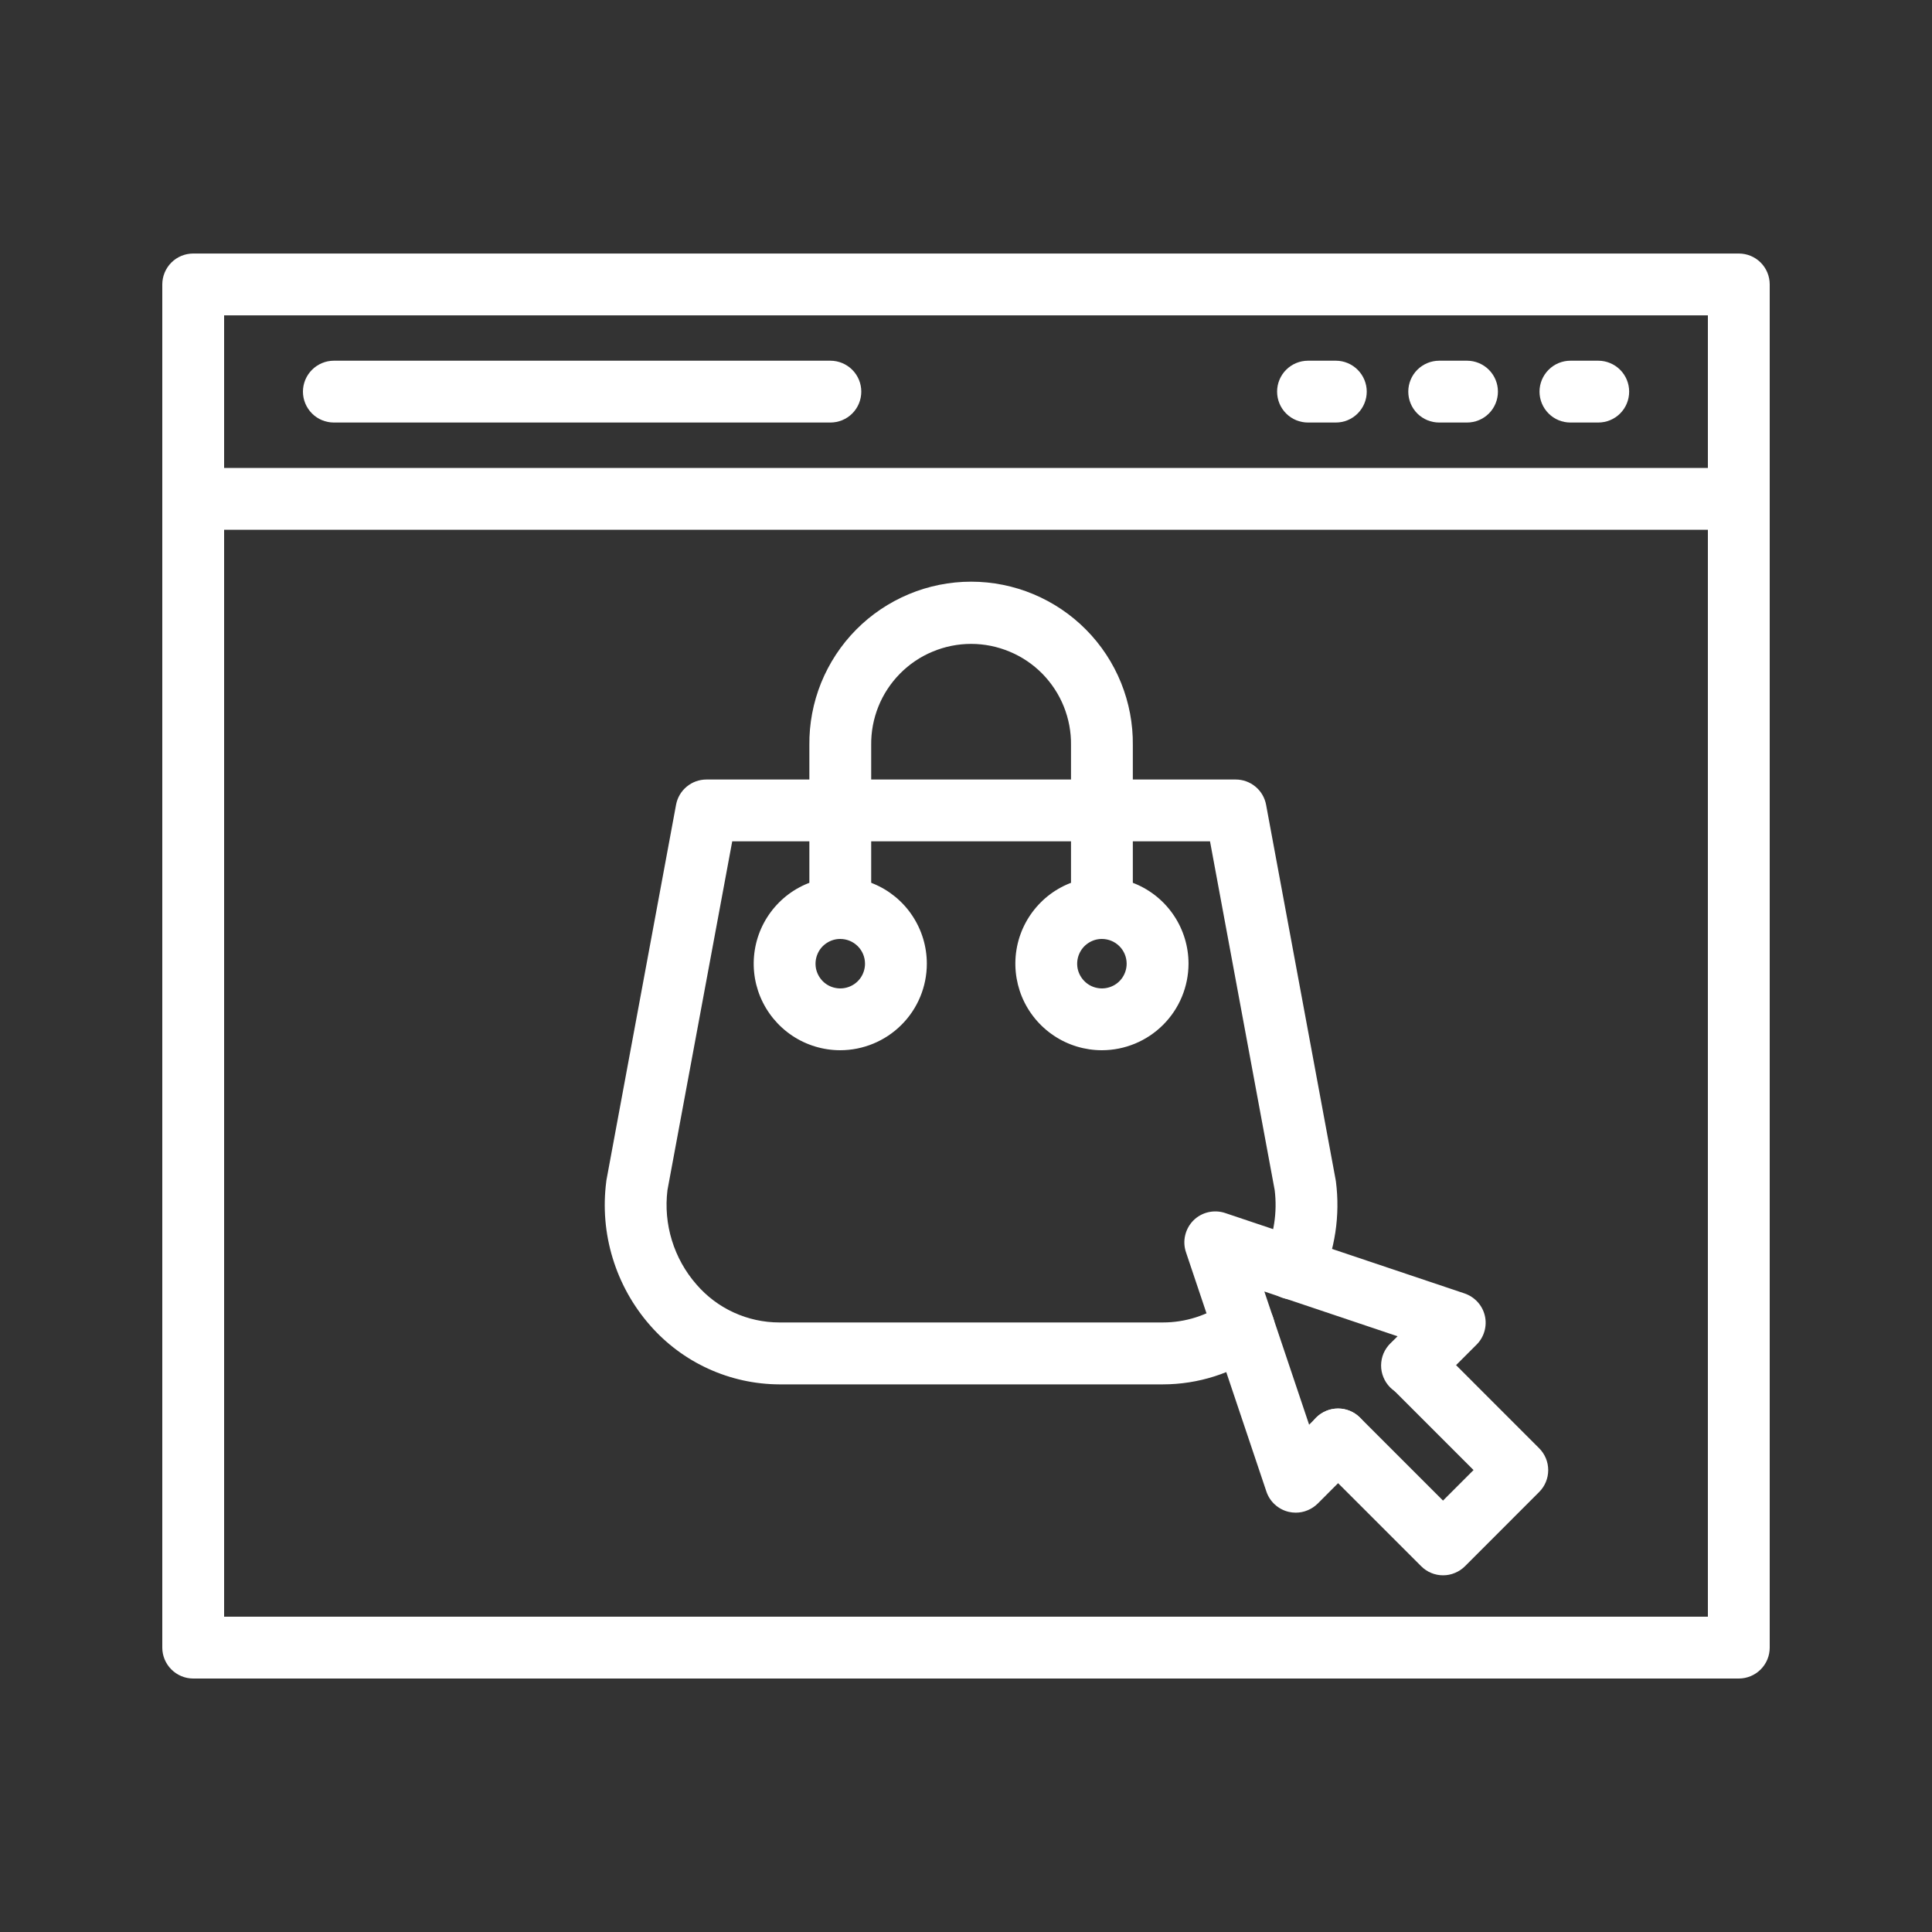 <svg width="40" height="40" viewBox="0 0 40 40" fill="none" xmlns="http://www.w3.org/2000/svg">
<rect x="0" y="0" width="40" height="40" fill="#333333" stroke="none"/>
<path d="M17.192 8.748H6.912C6.743 8.748 6.58 8.681 6.46 8.561C6.34 8.441 6.272 8.278 6.272 8.108C6.272 7.939 6.34 7.776 6.46 7.656C6.58 7.536 6.743 7.468 6.912 7.468H17.192C17.362 7.468 17.525 7.536 17.645 7.656C17.765 7.776 17.832 7.939 17.832 8.108C17.832 8.278 17.765 8.441 17.645 8.561C17.525 8.681 17.362 8.748 17.192 8.748ZM33.09 8.748H32.514C32.344 8.748 32.181 8.681 32.062 8.561C31.942 8.441 31.874 8.278 31.874 8.108C31.874 7.939 31.942 7.776 32.062 7.656C32.181 7.536 32.344 7.468 32.514 7.468H33.09C33.26 7.468 33.423 7.536 33.543 7.656C33.663 7.776 33.73 7.939 33.73 8.108C33.73 8.278 33.663 8.441 33.543 8.561C33.423 8.681 33.26 8.748 33.09 8.748ZM30.373 8.748H29.797C29.627 8.748 29.464 8.681 29.344 8.561C29.224 8.441 29.157 8.278 29.157 8.108C29.157 7.939 29.224 7.776 29.344 7.656C29.464 7.536 29.627 7.468 29.797 7.468H30.373C30.543 7.468 30.706 7.536 30.826 7.656C30.946 7.776 31.013 7.939 31.013 8.108C31.013 8.278 30.946 8.441 30.826 8.561C30.706 8.681 30.543 8.748 30.373 8.748ZM27.656 8.748H27.081C26.911 8.748 26.748 8.681 26.628 8.561C26.508 8.441 26.441 8.278 26.441 8.108C26.441 7.939 26.508 7.776 26.628 7.656C26.748 7.536 26.911 7.468 27.081 7.468H27.657C27.827 7.468 27.989 7.536 28.109 7.656C28.229 7.776 28.297 7.939 28.297 8.108C28.297 8.278 28.229 8.441 28.109 8.561C27.989 8.681 27.827 8.748 27.657 8.748H27.656Z" fill="white"/>
<path d="M36 34.752H4C3.831 34.752 3.668 34.684 3.548 34.564C3.428 34.444 3.36 34.282 3.36 34.112V5.889C3.36 5.719 3.428 5.556 3.548 5.436C3.668 5.316 3.831 5.249 4 5.249H36C36.17 5.249 36.333 5.316 36.453 5.436C36.573 5.556 36.64 5.719 36.64 5.889V34.112C36.64 34.282 36.573 34.444 36.453 34.564C36.333 34.684 36.17 34.752 36 34.752ZM4.64 33.472H35.36V6.529H4.64V33.472Z" fill="white"/>
<path d="M36 10.968H4C3.831 10.968 3.668 10.901 3.548 10.78C3.428 10.661 3.36 10.498 3.36 10.328C3.36 10.158 3.428 9.995 3.548 9.875C3.668 9.755 3.831 9.688 4 9.688H36C36.17 9.688 36.333 9.755 36.453 9.875C36.573 9.995 36.64 10.158 36.64 10.328C36.64 10.498 36.573 10.661 36.453 10.78C36.333 10.901 36.17 10.968 36 10.968ZM29.877 32.615C29.707 32.615 29.545 32.548 29.425 32.428L27.25 30.254C27.191 30.194 27.144 30.124 27.112 30.046C27.079 29.968 27.063 29.885 27.063 29.801C27.063 29.717 27.079 29.634 27.112 29.556C27.144 29.478 27.191 29.408 27.25 29.348C27.31 29.289 27.38 29.242 27.458 29.21C27.536 29.177 27.619 29.161 27.703 29.161C27.787 29.161 27.87 29.177 27.948 29.21C28.026 29.242 28.096 29.289 28.156 29.348L29.876 31.068L30.508 30.436L28.788 28.716C28.671 28.595 28.606 28.433 28.607 28.265C28.608 28.097 28.675 27.936 28.794 27.817C28.913 27.698 29.074 27.631 29.242 27.63C29.41 27.628 29.572 27.693 29.693 27.81L31.867 29.985C31.987 30.105 32.054 30.267 32.054 30.437C32.054 30.607 31.987 30.77 31.867 30.89L30.33 32.428C30.27 32.487 30.2 32.534 30.122 32.566C30.044 32.599 29.961 32.615 29.877 32.615Z" fill="white"/>
<path d="M26.826 31.318C26.777 31.318 26.728 31.312 26.68 31.301C26.574 31.276 26.476 31.224 26.395 31.15C26.314 31.077 26.254 30.984 26.219 30.88L24.554 25.925C24.516 25.812 24.51 25.691 24.538 25.575C24.565 25.459 24.624 25.353 24.708 25.268C24.792 25.184 24.898 25.125 25.014 25.098C25.13 25.071 25.252 25.076 25.365 25.114L30.321 26.779C30.424 26.814 30.517 26.874 30.591 26.955C30.665 27.035 30.717 27.134 30.742 27.24C30.767 27.346 30.764 27.457 30.734 27.562C30.704 27.667 30.648 27.763 30.57 27.84L29.693 28.717C29.634 28.778 29.563 28.827 29.485 28.86C29.407 28.893 29.323 28.911 29.239 28.911C29.154 28.912 29.07 28.896 28.991 28.863C28.913 28.831 28.841 28.784 28.781 28.724C28.721 28.664 28.674 28.592 28.642 28.514C28.61 28.435 28.593 28.351 28.594 28.267C28.595 28.182 28.612 28.098 28.645 28.02C28.679 27.942 28.727 27.871 28.788 27.812L28.935 27.666L26.177 26.739L27.104 29.497L27.251 29.35C27.371 29.23 27.534 29.163 27.703 29.163C27.873 29.163 28.036 29.23 28.156 29.35C28.276 29.47 28.343 29.633 28.343 29.803C28.343 29.972 28.276 30.135 28.156 30.255L27.281 31.131C27.221 31.19 27.15 31.237 27.072 31.269C26.994 31.302 26.911 31.318 26.826 31.318Z" fill="white"/>
<path d="M24.074 28.662H16.137C15.629 28.66 15.128 28.55 14.666 28.339C14.205 28.129 13.793 27.822 13.459 27.44C13.105 27.037 12.841 26.562 12.685 26.049C12.528 25.536 12.483 24.995 12.552 24.463C12.552 24.451 12.555 24.438 12.557 24.426L13.997 16.662C14.024 16.515 14.102 16.382 14.217 16.287C14.332 16.191 14.477 16.139 14.626 16.139H25.584C25.733 16.139 25.878 16.191 25.993 16.287C26.108 16.382 26.186 16.515 26.213 16.662L27.653 24.426C27.656 24.438 27.657 24.451 27.659 24.463C27.749 25.166 27.641 25.881 27.346 26.526C27.311 26.603 27.262 26.673 27.2 26.731C27.139 26.789 27.066 26.834 26.987 26.864C26.908 26.894 26.823 26.908 26.739 26.905C26.654 26.902 26.571 26.882 26.494 26.847C26.417 26.812 26.348 26.762 26.291 26.699C26.233 26.637 26.189 26.564 26.16 26.485C26.131 26.405 26.118 26.32 26.122 26.236C26.126 26.151 26.146 26.068 26.182 25.992C26.375 25.569 26.448 25.101 26.391 24.64L25.052 17.419H15.16L13.819 24.64C13.776 24.99 13.807 25.344 13.911 25.681C14.014 26.017 14.187 26.328 14.419 26.593C14.632 26.84 14.896 27.039 15.192 27.174C15.489 27.31 15.811 27.38 16.137 27.38H24.074C24.543 27.381 25 27.234 25.382 26.962C25.521 26.864 25.693 26.824 25.86 26.853C26.027 26.881 26.177 26.975 26.275 27.113C26.373 27.252 26.412 27.424 26.384 27.591C26.355 27.758 26.262 27.908 26.123 28.006C25.525 28.433 24.808 28.662 24.074 28.662Z" fill="white"/>
<path d="M17.397 21.744C17.043 21.744 16.696 21.639 16.401 21.442C16.107 21.245 15.877 20.965 15.741 20.638C15.605 20.31 15.57 19.95 15.639 19.602C15.708 19.254 15.879 18.935 16.13 18.684C16.38 18.433 16.7 18.263 17.047 18.194C17.395 18.125 17.756 18.16 18.083 18.296C18.41 18.431 18.691 18.661 18.887 18.956C19.084 19.251 19.189 19.597 19.189 19.952C19.189 20.427 19 20.883 18.664 21.218C18.328 21.554 17.872 21.743 17.397 21.744ZM17.397 19.44C17.296 19.439 17.197 19.47 17.113 19.526C17.028 19.582 16.962 19.662 16.924 19.756C16.885 19.849 16.875 19.952 16.894 20.052C16.914 20.151 16.963 20.242 17.034 20.314C17.106 20.386 17.197 20.435 17.297 20.454C17.396 20.474 17.499 20.464 17.593 20.425C17.686 20.387 17.767 20.321 17.823 20.237C17.879 20.152 17.909 20.053 17.909 19.952C17.909 19.816 17.855 19.686 17.759 19.59C17.663 19.494 17.533 19.44 17.397 19.44V19.44ZM22.814 21.744C22.46 21.744 22.113 21.639 21.819 21.442C21.524 21.245 21.294 20.965 21.158 20.638C21.023 20.31 20.987 19.95 21.056 19.602C21.125 19.254 21.296 18.935 21.547 18.684C21.797 18.433 22.117 18.263 22.465 18.194C22.812 18.125 23.173 18.16 23.5 18.296C23.828 18.431 24.108 18.661 24.305 18.956C24.502 19.251 24.607 19.597 24.607 19.952C24.606 20.427 24.417 20.883 24.081 21.218C23.745 21.554 23.29 21.743 22.814 21.744ZM22.814 19.44C22.713 19.439 22.614 19.47 22.53 19.526C22.445 19.582 22.38 19.662 22.341 19.756C22.302 19.849 22.292 19.952 22.311 20.052C22.331 20.151 22.38 20.242 22.452 20.314C22.523 20.386 22.615 20.435 22.714 20.454C22.813 20.474 22.916 20.464 23.01 20.425C23.104 20.387 23.184 20.321 23.24 20.237C23.296 20.152 23.326 20.053 23.326 19.952C23.326 19.816 23.272 19.686 23.176 19.59C23.08 19.494 22.95 19.44 22.814 19.44V19.44Z" fill="white"/>
<path d="M22.814 19.44C22.645 19.44 22.482 19.373 22.362 19.253C22.242 19.133 22.174 18.97 22.174 18.8V15.429C22.178 15.155 22.127 14.883 22.025 14.628C21.923 14.374 21.771 14.143 21.579 13.947C21.386 13.752 21.157 13.597 20.904 13.492C20.651 13.386 20.38 13.331 20.106 13.331C19.831 13.331 19.56 13.386 19.307 13.492C19.054 13.597 18.825 13.752 18.633 13.947C18.44 14.143 18.288 14.374 18.186 14.628C18.084 14.883 18.033 15.155 18.037 15.429V18.8C18.037 18.97 17.97 19.133 17.85 19.253C17.73 19.373 17.567 19.44 17.397 19.44C17.227 19.44 17.064 19.373 16.945 19.253C16.825 19.133 16.757 18.97 16.757 18.8V15.429C16.752 14.986 16.835 14.547 17.001 14.136C17.168 13.726 17.413 13.352 17.725 13.037C18.036 12.722 18.407 12.473 18.816 12.302C19.224 12.131 19.663 12.043 20.106 12.043C20.549 12.043 20.987 12.131 21.396 12.302C21.804 12.473 22.175 12.722 22.486 13.037C22.798 13.352 23.044 13.726 23.21 14.136C23.376 14.547 23.459 14.986 23.454 15.429V18.8C23.454 18.97 23.387 19.133 23.267 19.253C23.147 19.373 22.984 19.44 22.814 19.44Z" fill="white"/>
</svg>
